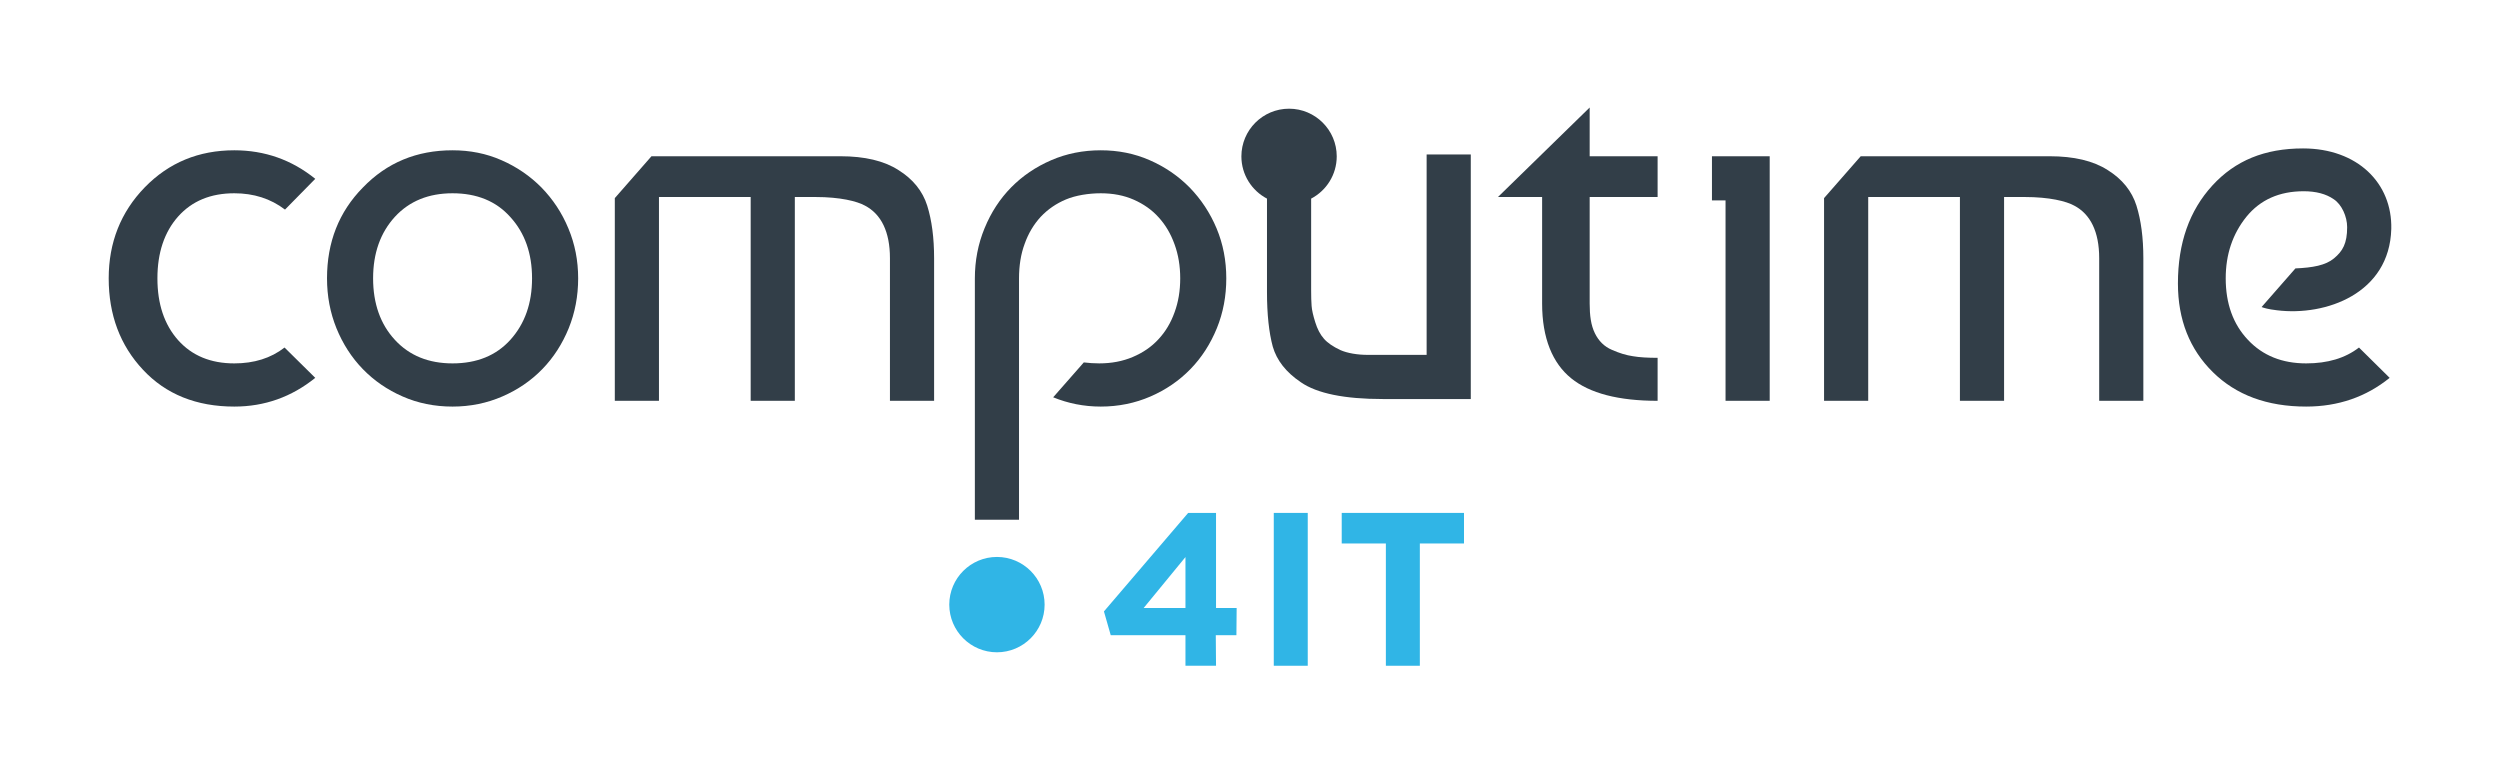 <?xml version="1.0" encoding="UTF-8" standalone="no"?><!DOCTYPE svg PUBLIC "-//W3C//DTD SVG 1.1//EN" "http://www.w3.org/Graphics/SVG/1.1/DTD/svg11.dtd"><svg width="100%" height="100%" viewBox="0 0 1472 456" version="1.1" xmlns="http://www.w3.org/2000/svg" xmlns:xlink="http://www.w3.org/1999/xlink" xml:space="preserve" xmlns:serif="http://www.serif.com/" style="fill-rule:evenodd;clip-rule:evenodd;stroke-linejoin:round;stroke-miterlimit:2;"><g id="Logo-COMPUTIME4IT" serif:id="Logo COMPUTIME4IT"><rect id="exclusion-zone" serif:id="exclusion zone" x="0" y="0" width="1472" height="456" style="fill:none;"/><path d="M167.545,204.632l18.077,17.851c-13.884,11.212 -29.766,16.911 -47.658,16.911c-22.331,0 -40.287,-7.245 -53.731,-21.633c-13.513,-14.389 -20.233,-32.385 -20.233,-53.869c-0,-21.117 7.099,-39.016 21.254,-53.603c14.211,-14.57 31.771,-21.798 52.71,-21.798c17.892,-0 33.774,5.594 47.658,16.802l-17.811,18.117c-8.452,-6.441 -18.404,-9.609 -29.847,-9.609c-13.884,-0 -24.906,4.524 -33.087,13.69c-8.125,9.158 -12.189,21.363 -12.189,36.401c0,15.135 4.064,27.239 12.189,36.397c8.181,9.154 19.203,13.678 33.087,13.678c11.624,0 21.504,-3.067 29.581,-9.335" style="fill:#323e48;fill-rule:nonzero;"/><path d="M266.455,113.801c-14.065,0 -25.37,4.577 -33.914,13.828c-8.553,9.363 -12.859,21.411 -12.859,36.263c-0,14.857 4.306,27.022 12.859,36.256c8.544,9.251 19.849,13.815 33.914,13.815c14.296,0 25.71,-4.617 34.105,-13.94c8.492,-9.469 12.713,-21.476 12.713,-36.131c0,-14.679 -4.221,-26.662 -12.713,-36.017c-8.395,-9.457 -19.809,-14.074 -34.105,-14.074m-52.799,-3.374c14.118,-14.659 31.687,-21.936 52.799,-21.936c10.28,0 19.91,1.897 28.826,5.836c8.972,3.915 16.822,9.295 23.558,16.1c6.736,6.938 12.052,14.917 15.829,24.079c3.835,9.162 5.752,18.913 5.752,29.386c-0,10.466 -1.869,20.241 -5.562,29.383c-3.737,9.153 -8.915,17.258 -15.559,24.075c-6.631,6.821 -14.481,12.184 -23.554,16.099c-9.049,3.927 -18.824,5.946 -29.29,5.946c-10.655,-0 -20.47,-2.019 -29.378,-5.946c-8.976,-3.915 -16.786,-9.278 -23.421,-16.099c-6.631,-6.817 -11.818,-14.922 -15.555,-24.075c-3.689,-9.142 -5.554,-18.917 -5.554,-29.383c0,-21.294 7.015,-39.157 21.109,-53.465" style="fill:#323e48;fill-rule:nonzero;"/><path d="M545.946,121.081c-2.7,-8.535 -8.343,-15.626 -17.027,-20.991c-8.391,-5.389 -19.788,-8.09 -34.051,-8.09l-111.283,0l-21.585,24.651l0,119.349l26,0l0,-120l54,0l0,120l26,0l0,-120l12.134,0c14.634,0 24.439,2.473 29.186,5.081c9.515,5.024 14.68,15.333 14.68,30.939l0,83.98l26,0l0,-83.98c0,-11.979 -1.346,-22.295 -4.054,-30.939" style="fill:#323e48;fill-rule:nonzero;"/><path d="M716.34,134.506c-3.839,-9.162 -9.122,-17.142 -15.85,-24.079c-6.724,-6.805 -14.57,-12.185 -23.542,-16.1c-8.968,-3.939 -18.554,-5.836 -28.826,-5.836c-10.279,-0 -20.096,1.897 -29.156,5.836c-9.061,3.915 -16.911,9.242 -23.547,15.962c-6.631,6.736 -11.866,14.736 -15.7,24.087c-3.83,9.251 -5.719,19.155 -5.719,29.624l0,142l26.002,0l-0.002,-142c0,-7.479 1.057,-14.351 3.318,-20.421c2.183,-6.168 5.359,-11.459 9.48,-15.951c4.161,-4.387 9.057,-7.765 14.809,-10.187c5.743,-2.421 13.46,-3.64 20.515,-3.64c7.245,-0 13.731,1.259 19.486,3.794c5.691,2.526 10.603,5.912 14.623,10.413c4.016,4.391 7.132,9.662 9.339,15.841c2.24,6.074 3.346,12.867 3.346,20.043c0,7.285 -1.106,13.965 -3.346,20.035c-2.207,6.179 -5.372,11.45 -9.484,15.833c-4.113,4.496 -9.158,7.907 -15.087,10.421c-5.933,2.527 -12.52,3.782 -19.773,3.782c-3.14,0 -6.163,-0.214 -9.077,-0.573l-18.041,20.539c8.811,3.588 18.134,5.465 28.014,5.465c10.462,0 20.225,-2.018 29.286,-5.945c9.016,-3.915 16.871,-9.279 23.506,-16.1c6.655,-6.817 11.825,-14.921 15.563,-24.071c3.733,-9.145 5.561,-18.921 5.561,-29.386c0,-10.47 -1.88,-20.221 -5.698,-29.386" style="fill:#323e48;fill-rule:nonzero;"/><path d="M746.008,116.95c-8.956,-4.693 -15.076,-14.081 -15.076,-24.884c-0,-15.484 12.586,-28.066 28.07,-28.066c15.48,0 28.066,12.582 28.066,28.066c0,10.803 -6.12,20.191 -15.074,24.884l0.006,0l-0,53.997c-0,3.668 0.083,6.655 0.273,9.17c0.174,2.522 0.92,5.699 2.151,9.622c1.223,3.931 2.886,7.212 5.13,9.731c2.216,2.526 5.424,4.653 9.626,6.639c4.193,1.861 10.128,2.841 16.21,2.841l34.61,0l-0,-118l26,0l-0,144l-51.827,0c-22.441,0 -38.651,-3.253 -48.253,-9.896c-8.718,-5.885 -14.166,-12.855 -16.515,-20.975c-2.232,-8.23 -3.405,-18.933 -3.405,-32.196l-0,-54.933l0.008,0Z" style="fill:#323e48;"/><path d="M882,116l54,-52.692l0,28.692l40,0l0,24l-40,-0l0,62.725c0,7.01 0.751,12.798 3.058,17.472c2.214,4.58 5.606,7.91 9.971,9.759c4.445,1.977 8.574,3.237 12.462,3.786c3.893,0.67 8.742,0.944 14.509,0.944l0,25.314c-23.002,0 -39.962,-4.391 -50.894,-13.27c-10.945,-8.872 -17.106,-23.543 -17.106,-44.005l0,-62.725l-26,-0Z" style="fill:#323e48;fill-rule:nonzero;"/><path d="M1042,236l-26,0l0,-118l-8,-0l0,-26l34,0l0,144Z" style="fill:#323e48;fill-rule:nonzero;"/><path d="M1257.95,121.081c-2.7,-8.535 -8.343,-15.626 -17.027,-20.991c-8.391,-5.389 -19.788,-8.09 -34.051,-8.09l-111.283,0l-21.585,24.651l0,119.349l26,0l0,-120l54,-0l0,120l26,0l0,-120l12.134,-0c14.634,-0 24.439,2.473 29.186,5.081c9.515,5.024 14.68,15.333 14.68,30.939l0,83.98l26,0l0,-83.98c0,-11.979 -1.346,-22.295 -4.054,-30.939" style="fill:#323e48;fill-rule:nonzero;"/><path d="M1357.87,213.965c-14.102,0 -25.557,-4.569 -34.242,-13.819c-8.774,-9.231 -13.125,-21.399 -13.125,-36.252c-0,-14.114 4.064,-26.17 12.184,-36.268c8.137,-9.993 19.402,-15.022 33.709,-15.022c7.181,-0 13.162,1.53 17.727,4.71c4.69,3.084 7.882,10.183 7.882,16.443c0,9.614 -2.631,14.118 -7.745,18.364c-4.92,4.129 -12.56,5.481 -22.711,5.921l-19.922,22.747c1.074,0.407 3.621,1.291 9.033,1.901c28.854,3.576 66.312,-9.921 67.329,-47.851c0.67,-27.014 -19.942,-47.444 -51.948,-47.444c-22.602,-0 -39.936,7.152 -53.384,21.819c-13.541,14.78 -20.29,33.927 -20.29,57.663c0,21.415 6.914,38.786 20.576,52.242c13.622,13.448 31.925,20.273 54.927,20.273c18.88,0 35.323,-5.699 49.159,-16.911l-18.054,-17.851c-8.128,6.268 -18.428,9.335 -31.105,9.335" style="fill:#323e48;fill-rule:nonzero;"/><path d="M615.068,355.996c0,15.492 -12.586,28.074 -28.066,28.074c-15.484,0 -28.07,-12.582 -28.07,-28.074c-0,-15.484 12.586,-28.066 28.07,-28.066c15.48,0 28.066,12.582 28.066,28.066" style="fill:#30b5e6;fill-rule:nonzero;"/><path d="M698,358l0,-30l-24.623,30l24.623,0Zm0,16l-44,0l-4,-14l49.591,-58l16.409,0l0,56l12.144,0l-0.144,16l-12.144,0l0.144,18l-18,-0.005l0,-17.995Z" style="fill:#30b5e6;fill-rule:nonzero;"/><rect x="750" y="302" width="20" height="90" style="fill:#30b5e6;"/><path d="M816,320l-26,0l-0,-18l72,0l0,18l-26,0l0,72l-20,0l0,-72Z" style="fill:#30b5e6;fill-rule:nonzero;"/></g></svg>